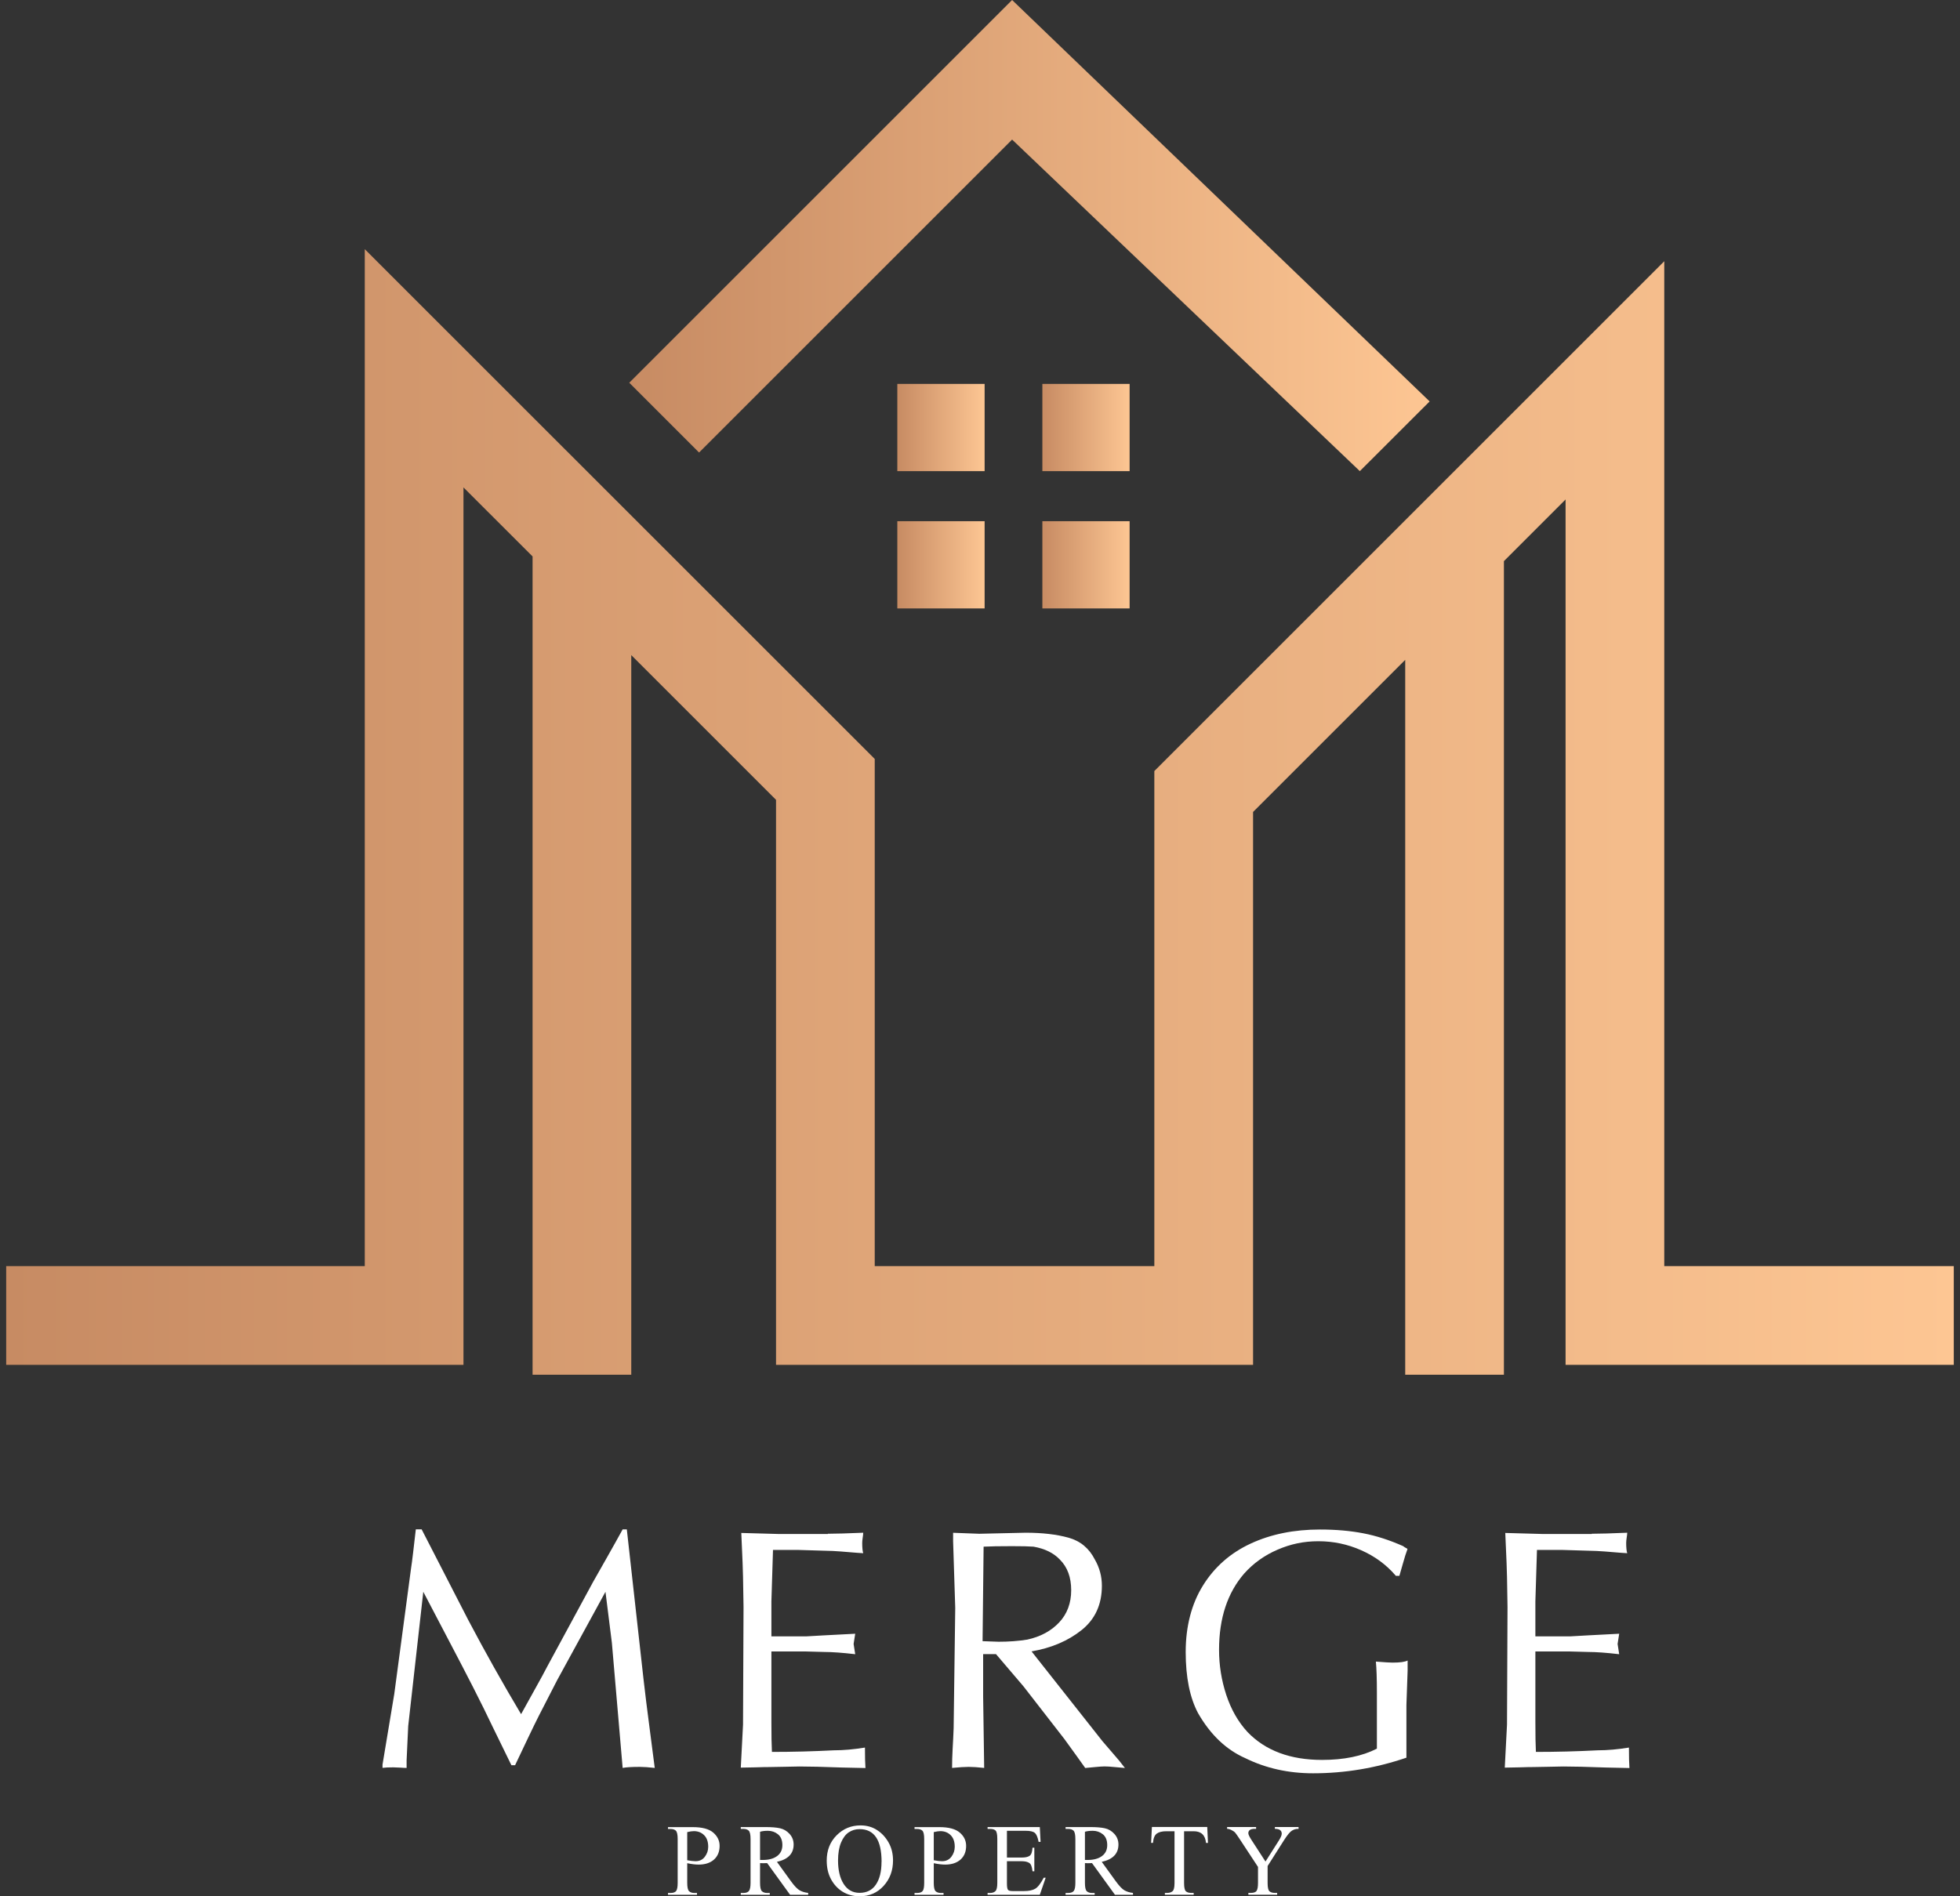 <svg width="93" height="90" viewBox="0 0 93 90" fill="none" xmlns="http://www.w3.org/2000/svg">
<rect x="0" y="0" width="93" height="90" fill="#333333" stroke="none"/>
<path d="M78.968 60.094V12.398L54.772 36.595V60.094H41.505V36.02L17.308 11.826V60.094H0.294V64.777H21.991V23.133L25.27 26.409V65.247H29.953V31.092L36.822 37.961V64.777H59.457V38.536L66.676 31.318V65.247H71.359V26.632L74.285 23.705V64.777H92.705V60.094H78.968Z" fill="url(#paint0_linear_2645_5273)"/>
<path d="M48.023 6.624L64.523 22.361L67.835 19.052L48.023 0L29.858 18.165L33.17 21.477L48.023 6.624Z" fill="url(#paint1_linear_2645_5273)"/>
<path d="M46.719 18.221H42.577V22.361H46.719V18.221Z" fill="url(#paint2_linear_2645_5273)"/>
<path d="M53.599 18.221H49.459V22.361H53.599V18.221Z" fill="url(#paint3_linear_2645_5273)"/>
<path d="M46.719 24.737H42.577V28.877H46.719V24.737Z" fill="url(#paint4_linear_2645_5273)"/>
<path d="M53.599 24.737H49.459V28.877H53.599V24.737Z" fill="url(#paint5_linear_2645_5273)"/>
<path d="M20.009 72.59L22.225 76.901C23.026 78.419 23.859 79.904 24.725 81.356C24.991 80.87 25.222 80.452 25.42 80.102C25.618 79.752 25.808 79.399 25.996 79.04L28.137 75.088C28.238 74.909 28.447 74.537 28.77 73.972C29.09 73.404 29.351 72.943 29.544 72.587H29.742L30.532 79.676C30.611 80.373 30.706 81.133 30.814 81.956C30.923 82.779 31.007 83.43 31.067 83.908C30.768 83.875 30.532 83.859 30.358 83.859C29.984 83.859 29.712 83.875 29.544 83.908L29.033 77.971C28.93 77.162 28.827 76.356 28.729 75.549L26.433 79.749L25.567 81.435C25.439 81.687 25.271 82.032 25.064 82.466C24.858 82.901 24.652 83.341 24.44 83.78H24.266L23.37 81.945C23.113 81.402 22.808 80.786 22.456 80.094C22.103 79.404 21.733 78.69 21.348 77.96C20.962 77.23 20.542 76.423 20.085 75.549L19.369 81.921L19.293 83.552V83.908C19.228 83.908 19.125 83.905 18.989 83.894C18.853 83.886 18.742 83.881 18.66 83.881C18.435 83.881 18.267 83.889 18.15 83.905V83.751L18.709 80.39L19.499 74.471C19.532 74.257 19.567 73.988 19.605 73.665C19.643 73.345 19.684 72.984 19.73 72.585H20.009V72.59Z" fill="white"/>
<path d="M39.279 72.794C39.654 72.794 40.213 72.777 40.959 72.745C40.959 72.794 40.951 72.872 40.935 72.976C40.919 73.079 40.911 73.166 40.911 73.231C40.911 73.451 40.927 73.614 40.959 73.717C40.797 73.709 40.577 73.692 40.297 73.668C40.017 73.643 39.754 73.624 39.51 73.611L37.878 73.562H36.678L36.602 76.008V77.664H38.258L39.124 77.615C39.295 77.607 39.54 77.593 39.857 77.577C40.178 77.561 40.417 77.547 40.579 77.539C40.531 77.851 40.503 78.011 40.503 78.025C40.503 78.039 40.528 78.199 40.579 78.511C39.969 78.44 39.485 78.405 39.124 78.405L38.234 78.381H36.602V81.722C36.602 82.35 36.61 82.825 36.627 83.148C37.609 83.148 38.587 83.123 39.559 83.072C40.023 83.072 40.517 83.028 41.041 82.942C41.041 83.368 41.049 83.694 41.065 83.913L39.939 83.889C39.059 83.856 38.389 83.84 37.93 83.84C37.775 83.84 37.539 83.846 37.221 83.854C36.901 83.862 36.662 83.867 36.499 83.867C36.363 83.867 36.144 83.87 35.84 83.881C35.535 83.889 35.307 83.894 35.15 83.894L35.256 81.853L35.28 76.271L35.256 74.846C35.256 74.651 35.229 73.953 35.174 72.756L36.936 72.805H39.282L39.279 72.794Z" fill="white"/>
<path d="M46.497 72.794L48.664 72.745C49.456 72.745 50.135 72.823 50.7 72.981C51.264 73.138 51.68 73.486 51.951 74.021C52.171 74.403 52.283 74.816 52.283 75.264C52.283 76.152 51.962 76.852 51.322 77.365C50.681 77.878 49.888 78.215 48.946 78.378L52.307 82.635L53.097 83.555L53.377 83.911C53.257 83.903 53.092 83.889 52.885 83.867C52.679 83.846 52.522 83.837 52.413 83.837C52.312 83.837 52.163 83.848 51.965 83.867C51.767 83.889 51.609 83.903 51.493 83.911C51.427 83.816 51.286 83.62 51.072 83.322C50.857 83.026 50.667 82.762 50.502 82.534L48.561 80.034L47.26 78.508H46.649V80.517L46.698 83.908C46.392 83.875 46.147 83.859 45.965 83.859C45.783 83.859 45.515 83.875 45.175 83.908C45.175 83.626 45.183 83.319 45.202 82.99C45.221 82.662 45.238 82.339 45.249 82.024L45.325 76.312L45.224 73.152V72.748L46.5 72.796L46.497 72.794ZM46.622 77.892C46.706 77.892 46.831 77.897 47.002 77.906C47.173 77.914 47.301 77.919 47.388 77.919C47.858 77.919 48.305 77.887 48.737 77.819C49.367 77.683 49.875 77.409 50.255 77.004C50.635 76.6 50.827 76.087 50.827 75.473C50.827 74.86 50.648 74.379 50.293 74.023C49.997 73.709 49.581 73.502 49.041 73.407C48.837 73.391 48.498 73.383 48.02 73.383C47.41 73.383 46.962 73.391 46.671 73.407L46.622 77.895V77.892Z" fill="white"/>
<path d="M66.228 74.786C65.781 74.262 65.232 73.861 64.586 73.576C63.94 73.29 63.264 73.149 62.558 73.149C61.852 73.149 61.241 73.282 60.622 73.548C60.003 73.814 59.474 74.192 59.037 74.68C58.242 75.598 57.843 76.803 57.843 78.302C57.843 79.032 57.956 79.743 58.184 80.438C58.413 81.133 58.749 81.722 59.192 82.203C60.039 83.085 61.22 83.528 62.732 83.528C63.769 83.528 64.635 83.349 65.332 82.993V80.343C65.332 79.681 65.316 79.187 65.284 78.861C65.691 78.894 65.954 78.91 66.074 78.91C66.429 78.91 66.668 78.877 66.79 78.81V79.296L66.733 80.927V83.422C65.286 83.916 63.809 84.163 62.303 84.163C61.133 84.163 60.063 83.924 59.091 83.446C58.182 83.045 57.432 82.331 56.846 81.307C56.455 80.572 56.26 79.605 56.26 78.402C56.26 77.2 56.534 76.122 57.085 75.242C57.633 74.363 58.391 73.7 59.349 73.258C60.31 72.813 61.404 72.593 62.631 72.593C63.383 72.593 64.067 72.653 64.684 72.772C65.303 72.891 65.935 73.095 66.581 73.383C66.606 73.407 66.644 73.432 66.693 73.459C66.742 73.483 66.774 73.502 66.785 73.516C66.714 73.706 66.641 73.937 66.568 74.203C66.492 74.471 66.437 74.667 66.399 74.792H66.226L66.228 74.786Z" fill="white"/>
<path d="M75.529 72.794C75.904 72.794 76.463 72.777 77.21 72.745C77.21 72.794 77.201 72.872 77.185 72.976C77.169 73.079 77.161 73.166 77.161 73.231C77.161 73.451 77.177 73.614 77.21 73.717C77.047 73.709 76.827 73.692 76.547 73.668C76.267 73.643 76.004 73.624 75.76 73.611L74.128 73.562H72.928L72.852 76.008V77.664H74.508L75.374 77.615C75.545 77.607 75.79 77.593 76.107 77.577C76.428 77.561 76.667 77.547 76.829 77.539C76.781 77.851 76.753 78.011 76.753 78.025C76.753 78.039 76.778 78.199 76.829 78.511C76.219 78.44 75.735 78.405 75.374 78.405L74.484 78.381H72.852V81.722C72.852 82.35 72.86 82.825 72.877 83.148C73.859 83.148 74.837 83.123 75.809 83.072C76.273 83.072 76.767 83.028 77.291 82.942C77.291 83.368 77.299 83.694 77.315 83.913L76.189 83.889C75.309 83.856 74.639 83.84 74.18 83.84C74.025 83.84 73.789 83.846 73.471 83.854C73.154 83.862 72.912 83.867 72.749 83.867C72.613 83.867 72.394 83.87 72.09 83.881C71.785 83.889 71.557 83.894 71.4 83.894L71.506 81.853L71.53 76.271L71.506 74.846C71.506 74.651 71.479 73.953 71.424 72.756L73.186 72.805H75.532L75.529 72.794Z" fill="white"/>
<path d="M32.608 88.423V89.359C32.608 89.574 32.638 89.707 32.698 89.761C32.757 89.815 32.841 89.843 32.947 89.843H33.072V89.93H31.696V89.843H31.815C31.948 89.843 32.041 89.81 32.087 89.742C32.133 89.674 32.155 89.549 32.155 89.362V87.285C32.155 87.071 32.125 86.938 32.065 86.883C32.005 86.829 31.921 86.805 31.815 86.805H31.696V86.718H32.874C33.319 86.718 33.642 86.805 33.843 86.978C34.044 87.152 34.145 87.361 34.145 87.608C34.145 87.882 34.055 88.1 33.876 88.26C33.697 88.417 33.455 88.496 33.151 88.496C32.996 88.496 32.817 88.474 32.611 88.431L32.608 88.423ZM32.608 86.951V88.29C32.776 88.32 32.907 88.336 32.999 88.336C33.192 88.336 33.338 88.265 33.444 88.124C33.55 87.983 33.604 87.826 33.604 87.652C33.604 87.41 33.539 87.228 33.411 87.101C33.284 86.973 33.118 86.908 32.92 86.908C32.839 86.908 32.736 86.924 32.611 86.954L32.608 86.951Z" fill="white"/>
<path d="M38.347 89.929H37.489L36.4 88.425C36.319 88.428 36.254 88.431 36.205 88.431C36.178 88.431 36.132 88.431 36.064 88.425V89.359C36.064 89.574 36.094 89.707 36.153 89.761C36.213 89.815 36.295 89.843 36.4 89.843H36.525V89.929H35.149V89.843H35.271C35.404 89.843 35.494 89.807 35.543 89.739C35.589 89.671 35.613 89.544 35.613 89.362V87.285C35.613 87.071 35.583 86.938 35.524 86.883C35.464 86.829 35.38 86.802 35.271 86.802H35.149V86.715H36.319C36.607 86.715 36.837 86.734 37.011 86.772C37.185 86.81 37.337 86.9 37.465 87.041C37.592 87.182 37.657 87.35 37.657 87.543C37.657 87.975 37.394 88.249 36.865 88.366L37.53 89.286C37.695 89.514 37.837 89.661 37.951 89.723C38.067 89.785 38.198 89.826 38.347 89.84V89.927V89.929ZM36.064 86.938V88.276H36.197C36.482 88.276 36.707 88.214 36.873 88.091C37.038 87.969 37.123 87.796 37.123 87.57C37.123 87.345 37.052 87.168 36.913 87.057C36.775 86.946 36.615 86.892 36.436 86.892C36.284 86.892 36.159 86.908 36.064 86.938Z" fill="white"/>
<path d="M42.373 88.301C42.373 88.778 42.224 89.18 41.925 89.509C41.626 89.837 41.249 90 40.793 90C40.483 90 40.215 89.927 39.981 89.783C39.748 89.639 39.566 89.441 39.43 89.188C39.294 88.936 39.227 88.643 39.227 88.306C39.227 87.823 39.381 87.424 39.694 87.109C40.006 86.794 40.386 86.636 40.831 86.636C41.127 86.636 41.388 86.71 41.613 86.856C41.841 87.003 42.023 87.201 42.164 87.451C42.305 87.701 42.373 87.983 42.373 88.301ZM41.83 88.366C41.83 87.329 41.483 86.813 40.785 86.813C40.592 86.813 40.421 86.865 40.272 86.965C40.122 87.065 40 87.228 39.905 87.454C39.813 87.679 39.764 87.961 39.764 88.301C39.764 88.767 39.854 89.139 40.033 89.419C40.212 89.696 40.462 89.837 40.785 89.837C41.124 89.837 41.385 89.707 41.561 89.444C41.738 89.183 41.827 88.825 41.827 88.368L41.83 88.366Z" fill="white"/>
<path d="M44.306 88.423V89.359C44.306 89.574 44.336 89.707 44.395 89.761C44.455 89.815 44.539 89.843 44.645 89.843H44.77V89.93H43.394V89.843H43.513C43.646 89.843 43.738 89.81 43.785 89.742C43.831 89.674 43.852 89.549 43.852 89.362V87.285C43.852 87.071 43.822 86.938 43.763 86.883C43.703 86.829 43.619 86.805 43.513 86.805H43.394V86.718H44.572C45.017 86.718 45.34 86.805 45.541 86.978C45.742 87.152 45.842 87.361 45.842 87.608C45.842 87.882 45.753 88.1 45.574 88.26C45.394 88.417 45.153 88.496 44.849 88.496C44.694 88.496 44.515 88.474 44.308 88.431L44.306 88.423ZM44.306 86.951V88.29C44.474 88.32 44.604 88.336 44.697 88.336C44.889 88.336 45.036 88.265 45.142 88.124C45.248 87.983 45.302 87.826 45.302 87.652C45.302 87.41 45.237 87.228 45.109 87.101C44.982 86.973 44.816 86.908 44.618 86.908C44.536 86.908 44.433 86.924 44.308 86.954L44.306 86.951Z" fill="white"/>
<path d="M49.615 89.123L49.338 89.929H46.86V89.843H46.974C47.085 89.843 47.172 89.813 47.232 89.756C47.291 89.699 47.321 89.568 47.321 89.365V87.274C47.321 87.057 47.291 86.924 47.234 86.875C47.178 86.826 47.091 86.802 46.974 86.802H46.86V86.715H49.338L49.374 87.418H49.281C49.241 87.201 49.178 87.057 49.102 86.992C49.023 86.924 48.877 86.892 48.66 86.892H47.778V88.162H48.483C48.649 88.162 48.771 88.135 48.852 88.081C48.934 88.026 48.98 87.899 48.991 87.695H49.078V88.814H48.991C48.969 88.597 48.918 88.463 48.828 88.412C48.741 88.36 48.624 88.336 48.483 88.336H47.778V89.395C47.778 89.547 47.794 89.644 47.824 89.688C47.853 89.731 47.927 89.753 48.044 89.753H48.587C48.812 89.753 48.988 89.718 49.116 89.644C49.243 89.571 49.379 89.397 49.523 89.12H49.615V89.123Z" fill="white"/>
<path d="M53.762 89.929H52.904L51.815 88.425C51.734 88.428 51.669 88.431 51.62 88.431C51.593 88.431 51.547 88.431 51.479 88.425V89.359C51.479 89.574 51.508 89.707 51.568 89.761C51.628 89.815 51.709 89.843 51.815 89.843H51.94V89.929H50.561V89.843H50.683C50.816 89.843 50.906 89.807 50.955 89.739C51.001 89.671 51.025 89.544 51.025 89.362V87.285C51.025 87.071 50.995 86.938 50.936 86.883C50.876 86.829 50.792 86.802 50.683 86.802H50.561V86.715H51.731C52.019 86.715 52.25 86.734 52.423 86.772C52.597 86.81 52.749 86.9 52.877 87.041C53.004 87.182 53.069 87.35 53.069 87.543C53.069 87.975 52.806 88.249 52.277 88.366L52.942 89.286C53.108 89.514 53.249 89.661 53.363 89.723C53.479 89.785 53.61 89.826 53.759 89.84V89.927L53.762 89.929ZM51.479 86.938V88.276H51.612C51.897 88.276 52.122 88.214 52.288 88.091C52.453 87.969 52.537 87.796 52.537 87.57C52.537 87.345 52.467 87.168 52.328 87.057C52.19 86.946 52.03 86.892 51.85 86.892C51.699 86.892 51.574 86.908 51.479 86.938Z" fill="white"/>
<path d="M57.312 87.467H57.223C57.19 87.098 56.995 86.913 56.636 86.913H56.183V89.37C56.183 89.582 56.213 89.712 56.27 89.764C56.327 89.815 56.414 89.84 56.525 89.84H56.639V89.927H55.273V89.84H55.387C55.485 89.84 55.567 89.815 55.632 89.764C55.697 89.712 55.73 89.582 55.73 89.37V86.913H55.344C55.143 86.913 54.988 86.951 54.888 87.025C54.785 87.101 54.725 87.247 54.709 87.464H54.619L54.657 86.71H57.282L57.318 87.464L57.312 87.467Z" fill="white"/>
<path d="M61.621 86.802H61.558C61.482 86.802 61.398 86.829 61.306 86.881C61.214 86.935 61.086 87.087 60.923 87.342L60.147 88.564V89.37C60.147 89.582 60.176 89.712 60.236 89.764C60.296 89.815 60.383 89.84 60.497 89.84H60.6V89.927H59.234V89.84H59.349C59.49 89.84 59.582 89.807 59.625 89.739C59.669 89.672 59.691 89.549 59.691 89.37V88.607L58.806 87.261C58.716 87.125 58.651 87.033 58.613 86.987C58.575 86.941 58.515 86.897 58.436 86.859C58.358 86.818 58.287 86.799 58.225 86.799V86.713H59.601V86.799H59.53C59.332 86.799 59.232 86.87 59.232 87.008C59.232 87.068 59.281 87.171 59.376 87.318L60.046 88.352L60.676 87.361C60.771 87.212 60.817 87.103 60.817 87.03C60.817 86.878 60.709 86.799 60.491 86.799V86.713H61.615V86.799L61.621 86.802Z" fill="white"/>
<defs>
<linearGradient id="paint0_linear_2645_5273" x1="0.294" y1="38.536" x2="92.705" y2="38.536" gradientUnits="userSpaceOnUse">
<stop stop-color="#C78B63"/>
<stop offset="1" stop-color="#FDC693"/>
</linearGradient>
<linearGradient id="paint1_linear_2645_5273" x1="29.858" y1="11.182" x2="67.835" y2="11.182" gradientUnits="userSpaceOnUse">
<stop stop-color="#C78B63"/>
<stop offset="1" stop-color="#FDC693"/>
</linearGradient>
<linearGradient id="paint2_linear_2645_5273" x1="42.577" y1="20.293" x2="46.719" y2="20.293" gradientUnits="userSpaceOnUse">
<stop stop-color="#C78B63"/>
<stop offset="1" stop-color="#FDC693"/>
</linearGradient>
<linearGradient id="paint3_linear_2645_5273" x1="49.459" y1="20.293" x2="53.602" y2="20.293" gradientUnits="userSpaceOnUse">
<stop stop-color="#C78B63"/>
<stop offset="1" stop-color="#FDC693"/>
</linearGradient>
<linearGradient id="paint4_linear_2645_5273" x1="42.577" y1="26.808" x2="46.719" y2="26.808" gradientUnits="userSpaceOnUse">
<stop stop-color="#C78B63"/>
<stop offset="1" stop-color="#FDC693"/>
</linearGradient>
<linearGradient id="paint5_linear_2645_5273" x1="49.459" y1="26.808" x2="53.602" y2="26.808" gradientUnits="userSpaceOnUse">
<stop stop-color="#C78B63"/>
<stop offset="1" stop-color="#FDC693"/>
</linearGradient>
</defs>
</svg>
